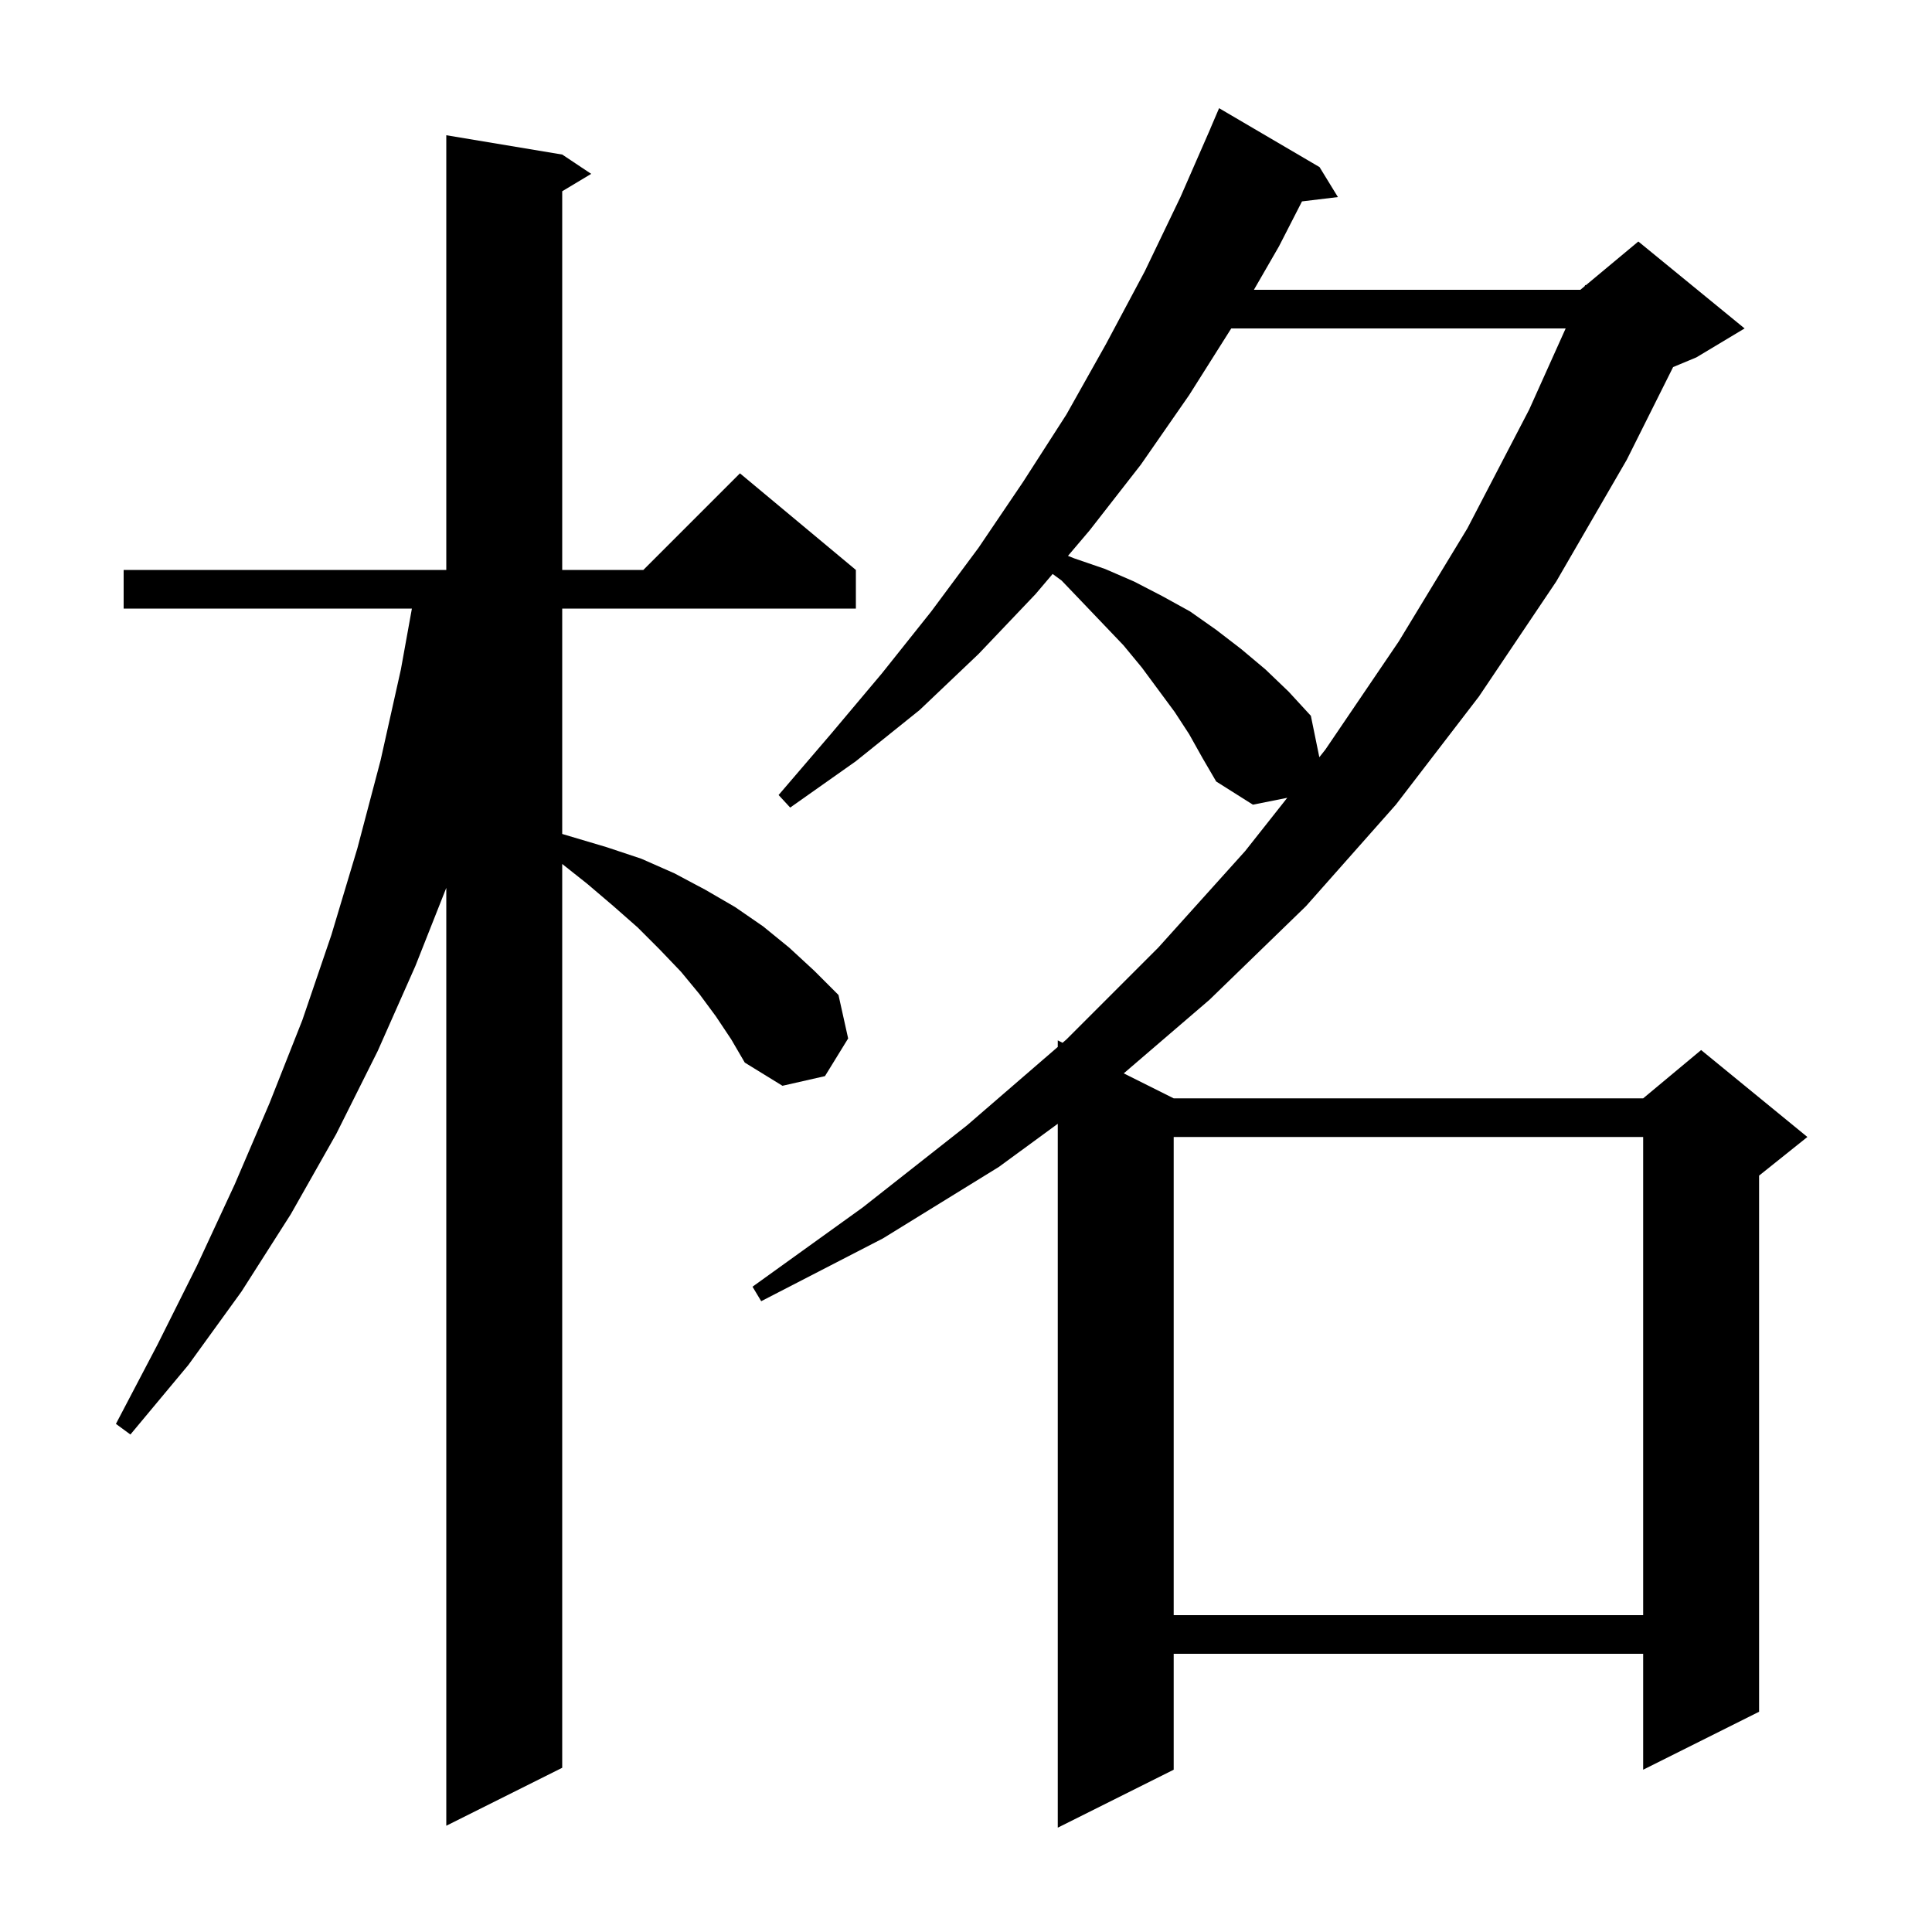 <svg xmlns="http://www.w3.org/2000/svg" xmlns:xlink="http://www.w3.org/1999/xlink" version="1.1" baseProfile="full" viewBox="0 0 200 200" width="200" height="200"><g fill="currentColor"><path d="M 123.1 76.0 L 121.6 73.7 L 118.2 69.1 L 116.3 66.8 L 112.1 62.4 L 109.9 60.1 L 108.967 59.418 L 107.2 61.5 L 101.3 67.7 L 95.2 73.5 L 88.6 78.8 L 81.8 83.6 L 80.6 82.3 L 86.0 76.0 L 91.3 69.7 L 96.4 63.3 L 101.3 56.7 L 105.9 49.9 L 110.4 42.9 L 114.5 35.6 L 118.5 28.1 L 122.2 20.4 L 125.305 13.302 L 125.3 13.3 L 126.2 11.2 L 136.6 17.3 L 138.5 20.4 L 134.782 20.849 L 132.4 25.5 L 129.804 30.0 L 163.6 30.0 L 164.04 29.633 L 164.1 29.5 L 164.165 29.529 L 169.6 25.0 L 180.6 34.0 L 175.6 37.0 L 173.2 38.0 L 168.4 47.6 L 161.1 60.2 L 153.1 72.1 L 144.5 83.3 L 135.2 93.8 L 125.2 103.5 L 116.33 111.115 L 121.5 113.7 L 170.1 113.7 L 176.1 108.7 L 187.1 117.7 L 182.1 121.7 L 182.1 177.2 L 170.1 183.2 L 170.1 171.2 L 121.5 171.2 L 121.5 183.2 L 109.5 189.2 L 109.5 116.334 L 103.4 120.8 L 91.4 128.2 L 78.8 134.7 L 77.9 133.2 L 89.3 125.0 L 100.1 116.5 L 109.5 108.378 L 109.5 107.7 L 109.997 107.948 L 110.4 107.6 L 119.9 98.1 L 128.9 88.1 L 133.257 82.589 L 129.7 83.3 L 125.9 80.9 L 124.5 78.5 Z M 74.1 105.2 L 72.4 102.9 L 70.5 100.6 L 68.3 98.3 L 66.0 96.0 L 63.5 93.8 L 60.8 91.5 L 58.2 89.438 L 58.2 183.0 L 46.2 189.0 L 46.2 91.911 L 43.0 100.0 L 39.1 108.8 L 34.8 117.4 L 30.1 125.7 L 25.0 133.7 L 19.5 141.3 L 13.5 148.5 L 12.0 147.4 L 16.3 139.2 L 20.4 131.0 L 24.3 122.6 L 27.9 114.2 L 31.3 105.6 L 34.3 96.8 L 37.0 87.8 L 39.4 78.7 L 41.5 69.3 L 42.639 63.0 L 12.8 63.0 L 12.8 59.0 L 46.2 59.0 L 46.2 14.0 L 58.2 16.0 L 61.2 18.0 L 58.2 19.8 L 58.2 59.0 L 66.6 59.0 L 76.6 49.0 L 88.6 59.0 L 88.6 63.0 L 58.2 63.0 L 58.2 86.332 L 62.8 87.7 L 66.4 88.9 L 69.8 90.4 L 73.0 92.1 L 76.1 93.9 L 79.0 95.9 L 81.7 98.1 L 84.3 100.5 L 86.8 103.0 L 87.8 107.5 L 85.4 111.4 L 81.0 112.4 L 77.1 110.0 L 75.7 107.6 Z M 121.5 117.7 L 121.5 167.2 L 170.1 167.2 L 170.1 117.7 Z M 127.458 34.0 L 123.1 40.9 L 118.1 48.1 L 112.8 54.9 L 110.557 57.543 L 111.2 57.8 L 114.4 58.9 L 117.4 60.2 L 120.3 61.7 L 123.2 63.3 L 125.9 65.2 L 128.5 67.2 L 131.0 69.3 L 133.4 71.6 L 135.7 74.1 L 136.577 78.388 L 137.2 77.6 L 144.8 66.4 L 151.9 54.7 L 158.3 42.4 L 162.077 34.0 Z "/></g></svg>